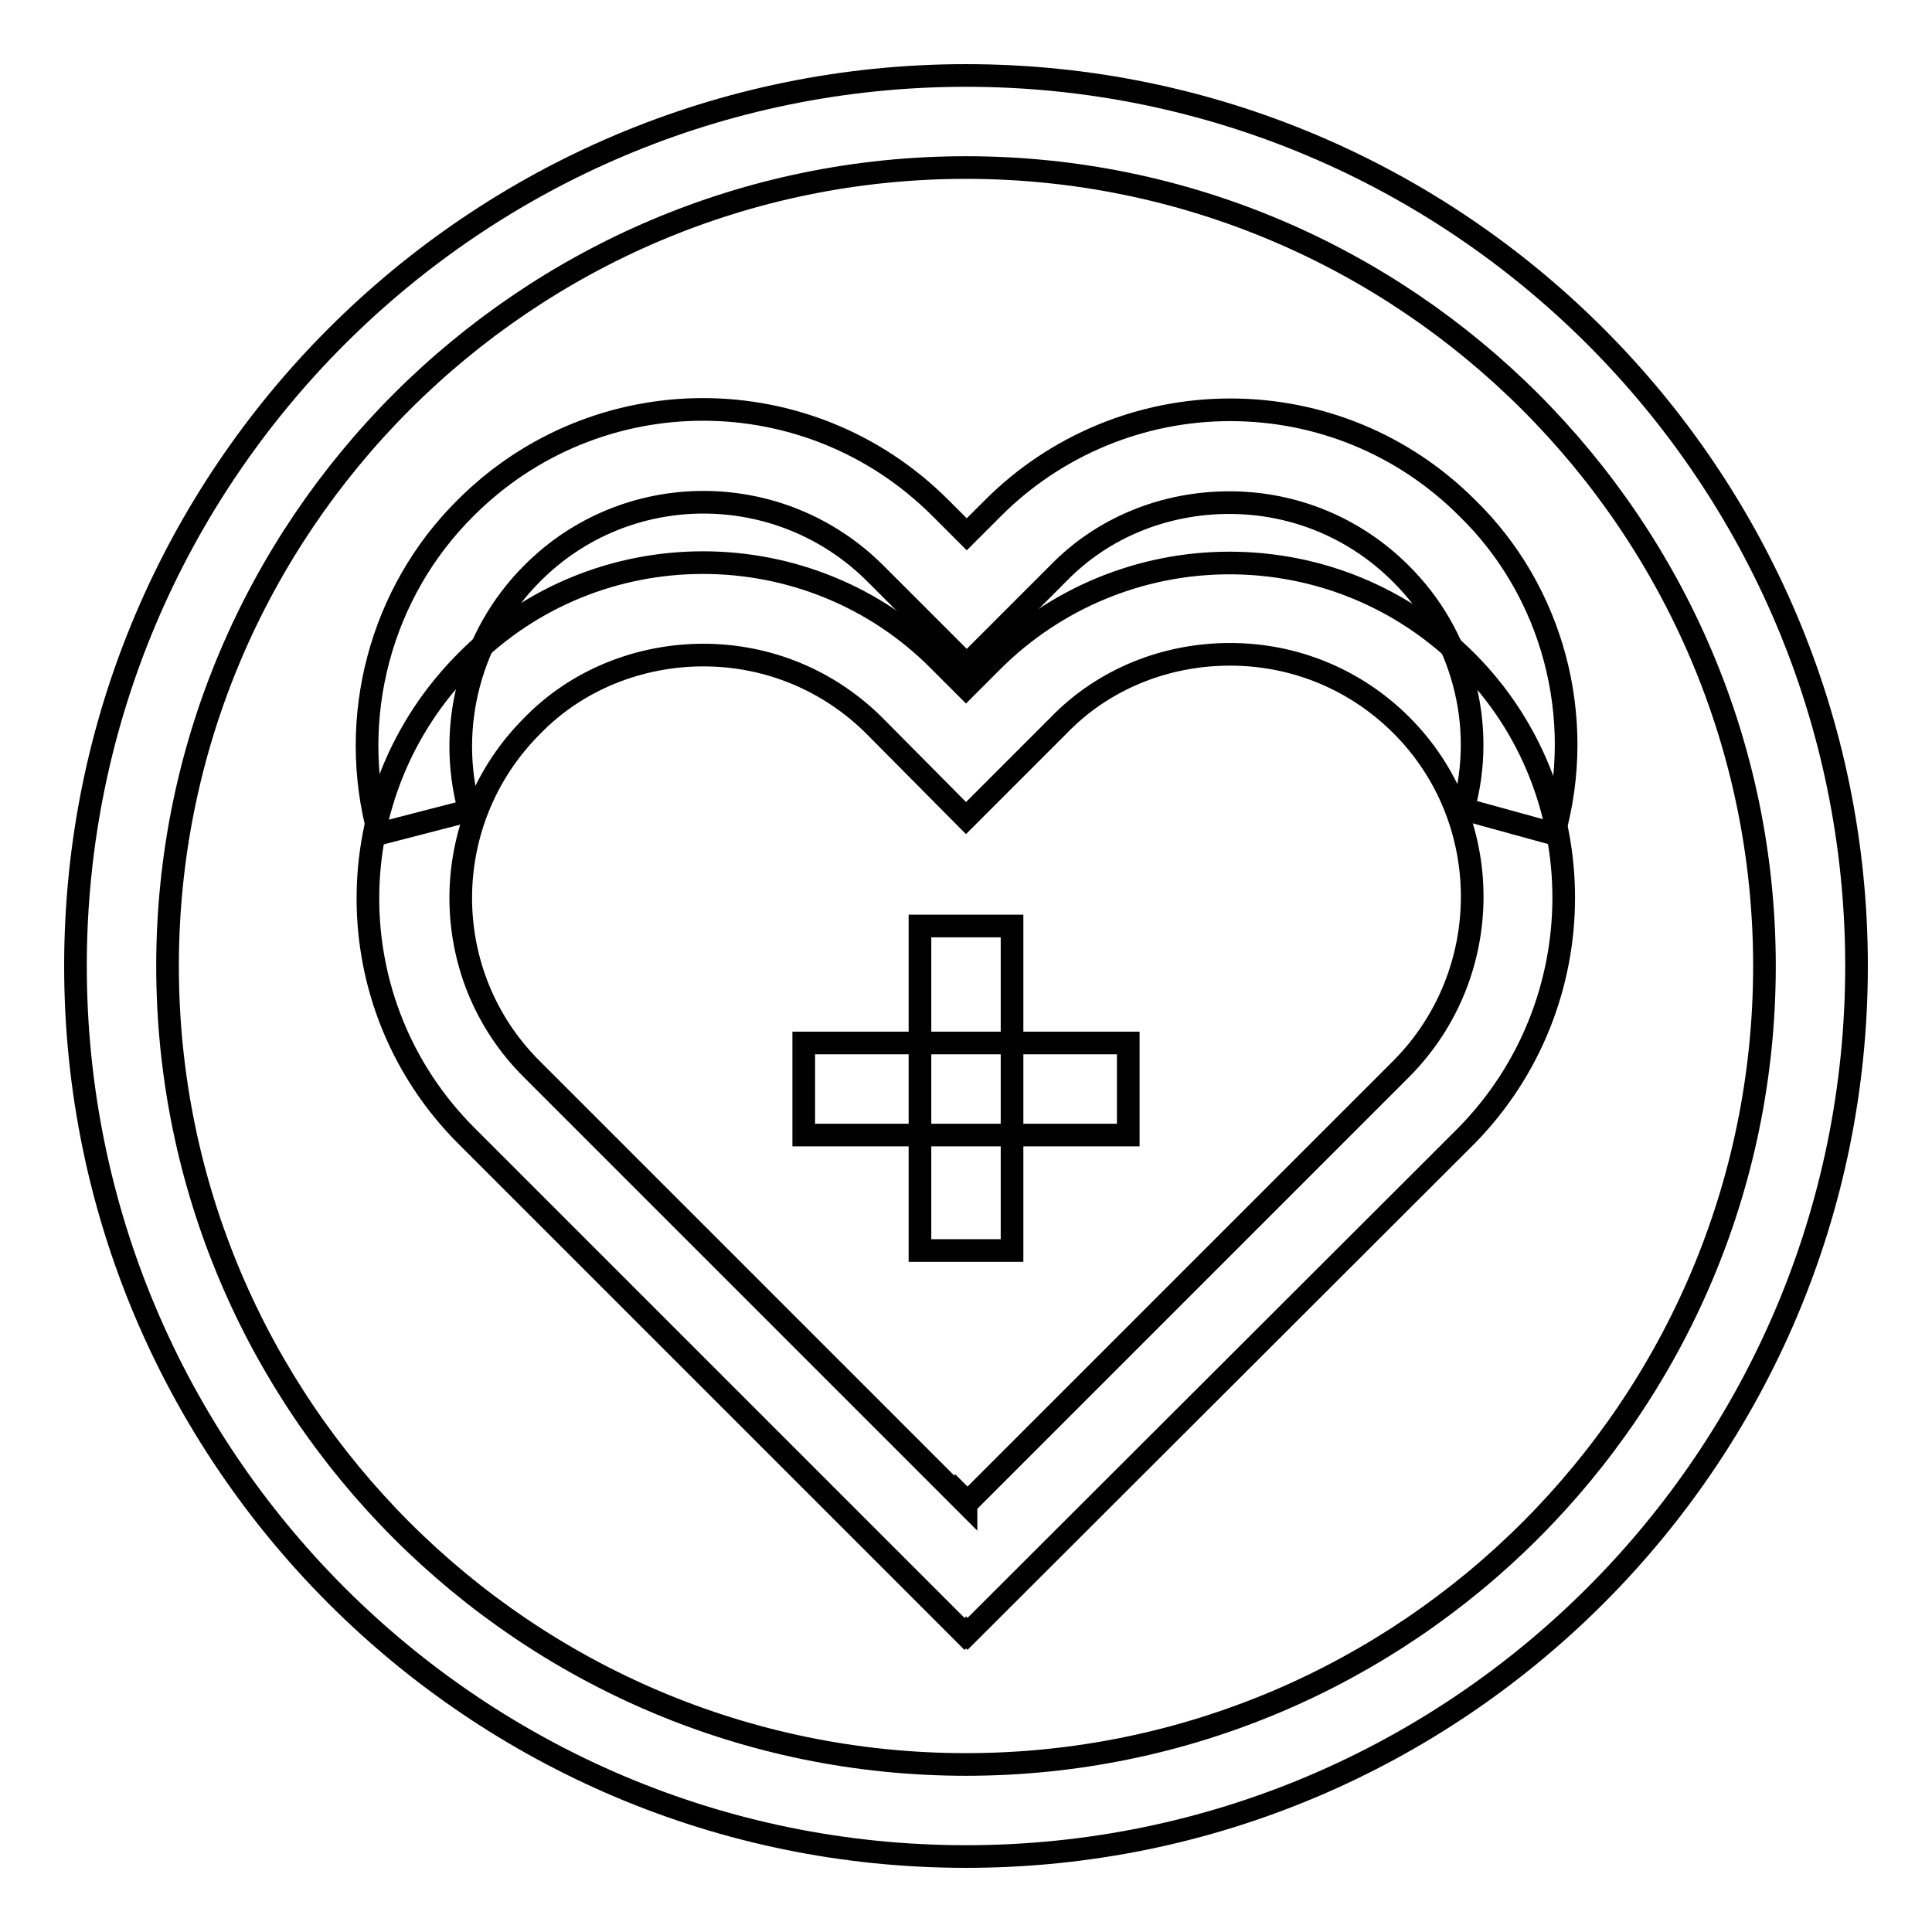 <?xml version="1.0" encoding="utf-8"?>
<!-- Svg Vector Icons : http://www.onlinewebfonts.com/icon -->
<!DOCTYPE svg PUBLIC "-//W3C//DTD SVG 1.1//EN" "http://www.w3.org/Graphics/SVG/1.1/DTD/svg11.dtd">
<svg version="1.1" xmlns="http://www.w3.org/2000/svg" xmlns:xlink="http://www.w3.org/1999/xlink" x="0px" y="0px" viewBox="0 0 256 256" enable-background="new 0 0 256 256" xml:space="preserve">
<g> <path stroke-width="3" fill-opacity="0" stroke="#000000"  d="M128,246c-65.1,0-118-52.9-118-118C10,62.9,62.9,10,128,10c65.1,0,118,52.9,118,118 C246,193.1,193.1,246,128,246L128,246z M128,22.2C69.7,22.2,22.2,69.7,22.2,128c0,58.3,47.4,105.8,105.8,105.8 c58.3,0,105.8-47.4,105.8-105.8C233.8,69.7,186.3,22.2,128,22.2z"/> <path stroke-width="3" fill-opacity="0" stroke="#000000"  d="M50.2,110.5c-4.2-15.4,0.2-32,11.5-43.2c17.4-17.4,45.5-17.4,62.9,0l3.5,3.5l3.5-3.5 c8.3-8.3,19.6-13,31.4-13s23,4.6,31.4,13c11.4,11.1,15.8,27.8,11.5,43.2l-12-3.3c3.1-11.1-0.1-23.1-8.3-31.2 c-6.1-6.1-14.2-9.4-22.7-9.4c-8.6,0-16.8,3.3-22.7,9.4l-12.1,12.1L116,76c-12.6-12.6-33-12.6-45.5,0c-8.1,8.1-11.4,20.2-8.3,31.4 L50.2,110.5L50.2,110.5z"/> <path stroke-width="3" fill-opacity="0" stroke="#000000"  d="M128.2,216.5l-0.2-0.2l-0.2,0.2l-66-66c-17.4-17.4-17.4-45.5,0-62.9c17.2-17.4,45.5-17.4,62.7,0l3.5,3.5 l3.5-3.5c8.3-8.3,19.6-13,31.4-13s23,4.6,31.4,13c17.2,17.2,17.2,45.4,0,62.9L128.2,216.5z M128,198.9l0.2,0.2l57.5-57.5 c12.5-12.6,12.5-33,0-45.5c-6.1-6.1-14.2-9.4-22.7-9.4c-8.6,0-16.8,3.3-22.7,9.4L128,108.4l-12.1-12.2c-6.1-6.1-14.2-9.4-22.7-9.4 s-16.8,3.3-22.7,9.4c-12.6,12.6-12.6,33,0,45.5l57.5,57.5L128,198.9L128,198.9z"/> <path stroke-width="3" fill-opacity="0" stroke="#000000"  d="M106.5,138.2h43v12.2h-43V138.2z"/> <path stroke-width="3" fill-opacity="0" stroke="#000000"  d="M121.9,122.7h12.2v43h-12.2V122.7z"/></g>
</svg>